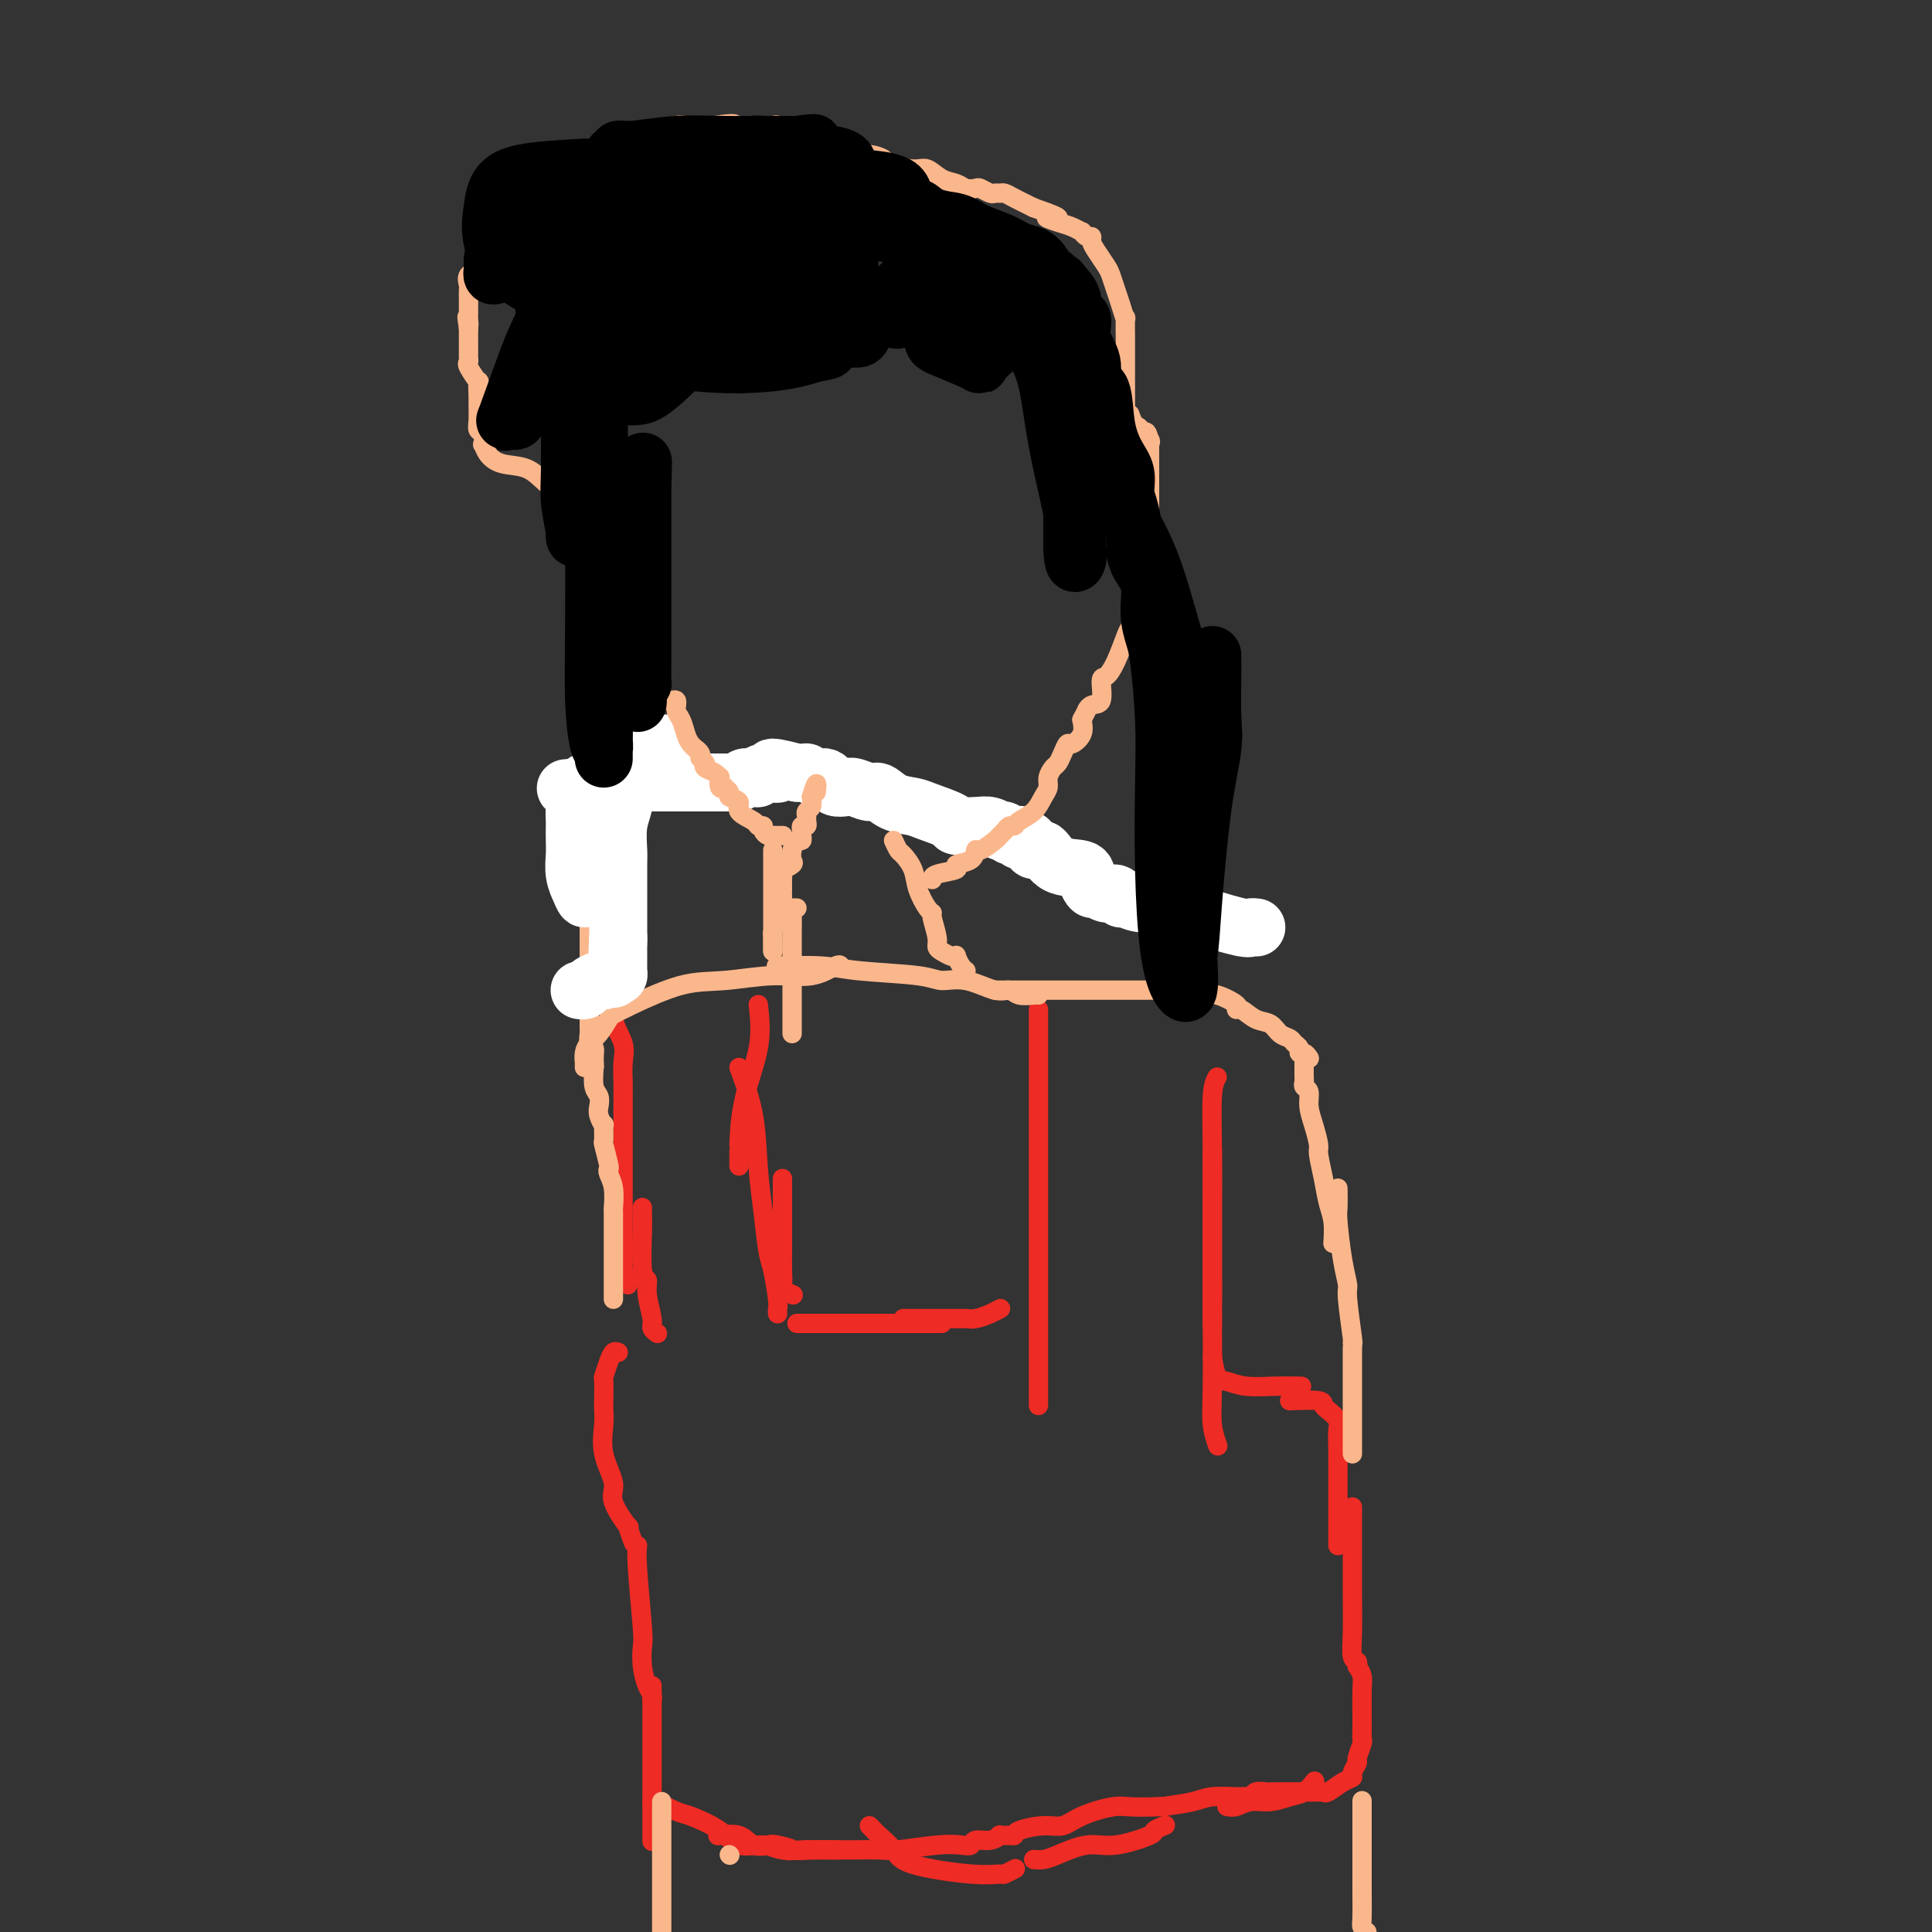 <svg viewBox='0 0 400 400' version='1.1' xmlns='http://www.w3.org/2000/svg' xmlns:xlink='http://www.w3.org/1999/xlink'><rect x="0" y="0" width="400" height="400" fill="#333333" stroke="none"/><g fill='none' stroke='#EE2B24' stroke-width='4' stroke-linecap='round' stroke-linejoin='round'><path d='M127,206c0.061,-0.439 0.121,-0.879 0,0c-0.121,0.879 -0.425,3.076 0,5c0.425,1.924 1.578,3.574 2,5c0.422,1.426 0.113,2.627 0,4c-0.113,1.373 -0.030,2.917 0,4c0.030,1.083 0.008,1.703 0,4c-0.008,2.297 -0.002,6.269 0,9c0.002,2.731 -0.001,4.219 0,6c0.001,1.781 0.004,3.853 0,6c-0.004,2.147 -0.015,4.369 0,6c0.015,1.631 0.057,2.672 0,4c-0.057,1.328 -0.211,2.944 0,4c0.211,1.056 0.788,1.554 1,2c0.212,0.446 0.061,0.842 0,1c-0.061,0.158 -0.030,0.079 0,0'/><path d='M133,250c-0.009,0.736 -0.018,1.472 0,2c0.018,0.528 0.061,0.848 0,3c-0.061,2.152 -0.228,6.134 0,8c0.228,1.866 0.849,1.614 1,2c0.151,0.386 -0.170,1.410 0,3c0.170,1.590 0.829,3.746 1,5c0.171,1.254 -0.146,1.607 0,2c0.146,0.393 0.756,0.827 1,1c0.244,0.173 0.122,0.087 0,0'/><path d='M157,208c0.309,2.829 0.619,5.659 0,9c-0.619,3.341 -2.166,7.194 -3,11c-0.834,3.806 -0.956,7.567 -1,9c-0.044,1.433 -0.012,0.540 0,1c0.012,0.460 0.003,2.274 0,3c-0.003,0.726 -0.002,0.363 0,0'/><path d='M153,221c1.179,3.194 2.357,6.389 3,10c0.643,3.611 0.750,7.640 1,11c0.250,3.360 0.641,6.052 1,9c0.359,2.948 0.685,6.153 1,8c0.315,1.847 0.620,2.338 1,4c0.380,1.662 0.834,4.497 1,6c0.166,1.503 0.045,1.674 0,2c-0.045,0.326 -0.013,0.807 0,1c0.013,0.193 0.006,0.096 0,0'/><path d='M162,244c0.000,1.777 0.001,3.555 0,6c-0.001,2.445 -0.002,5.558 0,7c0.002,1.442 0.008,1.213 0,2c-0.008,0.787 -0.030,2.589 0,4c0.030,1.411 0.111,2.430 0,3c-0.111,0.570 -0.415,0.692 0,1c0.415,0.308 1.547,0.802 2,1c0.453,0.198 0.226,0.099 0,0'/><path d='M165,274c0.475,0.000 0.951,0.000 1,0c0.049,0.000 -0.327,0.000 1,0c1.327,0.000 4.358,0.000 7,0c2.642,0.000 4.894,0.000 7,0c2.106,0.000 4.067,0.000 6,0c1.933,0.000 3.838,0.000 5,0c1.162,0.000 1.582,0.000 2,0c0.418,0.000 0.834,0.000 1,0c0.166,0.000 0.083,0.000 0,0'/><path d='M187,273c0.430,0.000 0.861,0.000 2,0c1.139,-0.000 2.987,-0.000 4,0c1.013,0.000 1.191,0.001 2,0c0.809,-0.001 2.251,-0.003 3,0c0.749,0.003 0.807,0.011 1,0c0.193,-0.011 0.521,-0.042 1,0c0.479,0.042 1.108,0.155 2,0c0.892,-0.155 2.048,-0.580 3,-1c0.952,-0.420 1.701,-0.834 2,-1c0.299,-0.166 0.150,-0.083 0,0'/><path d='M215,209c0.000,0.563 0.000,1.127 0,3c0.000,1.873 -0.000,5.057 0,8c0.000,2.943 0.000,5.645 0,8c-0.000,2.355 0.000,4.362 0,9c0.000,4.638 0.000,11.908 0,17c0.000,5.092 0.000,8.006 0,11c-0.000,2.994 0.000,6.068 0,8c0.000,1.932 -0.000,2.720 0,4c0.000,1.280 0.000,3.051 0,4c0.000,0.949 0.000,1.078 0,2c0.000,0.922 0.000,2.639 0,4c0.000,1.361 0.000,2.366 0,3c-0.000,0.634 0.000,0.895 0,1c0.000,0.105 0.000,0.052 0,0'/><path d='M252,223c-0.423,0.745 -0.845,1.489 -1,4c-0.155,2.511 -0.041,6.788 0,11c0.041,4.212 0.011,8.358 0,12c-0.011,3.642 -0.003,6.780 0,10c0.003,3.220 0.001,6.521 0,8c-0.001,1.479 -0.000,1.137 0,1c0.000,-0.137 0.000,-0.068 0,0'/><path d='M251,238c0.000,1.197 0.000,2.395 0,6c0.000,3.605 0.000,9.618 0,15c-0.000,5.382 0.000,10.133 0,12c0.000,1.867 0.000,0.849 0,1c0.000,0.151 0.000,1.472 0,2c0.000,0.528 0.000,0.264 0,0'/><path d='M251,265c-0.008,1.470 -0.016,2.941 0,7c0.016,4.059 0.056,10.707 0,15c-0.056,4.293 -0.207,6.233 0,8c0.207,1.767 0.774,3.362 1,4c0.226,0.638 0.113,0.319 0,0'/><path d='M251,281c0.279,1.608 0.559,3.215 1,4c0.441,0.785 1.044,0.746 2,1c0.956,0.254 2.267,0.800 4,1c1.733,0.200 3.890,0.054 6,0c2.110,-0.054 4.174,-0.015 5,0c0.826,0.015 0.413,0.008 0,0'/><path d='M267,290c2.437,-0.097 4.873,-0.194 6,0c1.127,0.194 0.943,0.678 1,1c0.057,0.322 0.355,0.481 1,1c0.645,0.519 1.637,1.397 2,2c0.363,0.603 0.097,0.931 0,2c-0.097,1.069 -0.026,2.881 0,4c0.026,1.119 0.007,1.546 0,3c-0.007,1.454 -0.002,3.934 0,6c0.002,2.066 0.001,3.716 0,5c-0.001,1.284 -0.000,2.200 0,3c0.000,0.800 0.000,1.485 0,2c-0.000,0.515 -0.000,0.862 0,1c0.000,0.138 0.000,0.069 0,0'/><path d='M280,312c0.002,2.988 0.004,5.977 0,9c-0.004,3.023 -0.015,6.082 0,9c0.015,2.918 0.057,5.696 0,8c-0.057,2.304 -0.211,4.133 0,5c0.211,0.867 0.788,0.772 1,1c0.212,0.228 0.061,0.779 0,1c-0.061,0.221 -0.030,0.110 0,0'/><path d='M281,345c0.423,0.645 0.845,1.290 1,2c0.155,0.710 0.041,1.486 0,3c-0.041,1.514 -0.011,3.765 0,5c0.011,1.235 0.003,1.455 0,2c-0.003,0.545 -0.001,1.414 0,2c0.001,0.586 0.000,0.889 0,1c-0.000,0.111 -0.000,0.032 0,0c0.000,-0.032 0.000,-0.016 0,0'/><path d='M128,280c-0.340,-0.136 -0.679,-0.272 -1,0c-0.321,0.272 -0.622,0.950 -1,2c-0.378,1.050 -0.833,2.470 -1,3c-0.167,0.530 -0.047,0.170 0,1c0.047,0.830 0.021,2.852 0,4c-0.021,1.148 -0.037,1.424 0,2c0.037,0.576 0.127,1.452 0,3c-0.127,1.548 -0.469,3.767 0,6c0.469,2.233 1.751,4.480 2,6c0.249,1.520 -0.536,2.313 0,4c0.536,1.687 2.391,4.267 3,5c0.609,0.733 -0.028,-0.379 0,0c0.028,0.379 0.722,2.251 1,3c0.278,0.749 0.139,0.374 0,0'/><path d='M132,320c-0.112,0.851 -0.223,1.702 0,5c0.223,3.298 0.782,9.044 1,12c0.218,2.956 0.097,3.121 0,4c-0.097,0.879 -0.170,2.470 0,4c0.170,1.530 0.582,2.998 1,4c0.418,1.002 0.843,1.539 1,2c0.157,0.461 0.045,0.846 0,1c-0.045,0.154 -0.022,0.077 0,0'/><path d='M135,349c0.000,3.468 0.000,6.937 0,10c0.000,3.063 0.000,5.721 0,8c0.000,2.279 0.000,4.178 0,6c0.000,1.822 0.000,3.568 0,5c-0.000,1.432 0.000,2.552 0,3c0.000,0.448 0.000,0.224 0,0'/><path d='M135,373c0.531,0.057 1.062,0.115 1,0c-0.062,-0.115 -0.717,-0.401 0,0c0.717,0.401 2.807,1.490 4,2c1.193,0.510 1.489,0.442 3,1c1.511,0.558 4.237,1.743 6,3c1.763,1.257 2.564,2.585 4,3c1.436,0.415 3.506,-0.085 5,0c1.494,0.085 2.411,0.755 4,1c1.589,0.245 3.851,0.066 6,0c2.149,-0.066 4.185,-0.019 5,0c0.815,0.019 0.407,0.009 0,0'/><path d='M180,378c0.391,0.380 0.781,0.761 1,1c0.219,0.239 0.266,0.337 1,1c0.734,0.663 2.156,1.891 3,3c0.844,1.109 1.109,2.097 4,3c2.891,0.903 8.407,1.720 12,2c3.593,0.280 5.262,0.024 6,0c0.738,-0.024 0.545,0.186 1,0c0.455,-0.186 1.559,-0.767 2,-1c0.441,-0.233 0.221,-0.116 0,0'/><path d='M214,385c0.654,0.049 1.308,0.097 2,0c0.692,-0.097 1.423,-0.340 3,-1c1.577,-0.660 3.999,-1.736 6,-2c2.001,-0.264 3.580,0.283 6,0c2.420,-0.283 5.679,-1.395 7,-2c1.321,-0.605 0.702,-0.701 1,-1c0.298,-0.299 1.514,-0.800 2,-1c0.486,-0.200 0.243,-0.100 0,0'/><path d='M254,374c0.600,0.120 1.200,0.241 2,0c0.800,-0.241 1.801,-0.842 3,-1c1.199,-0.158 2.595,0.129 4,0c1.405,-0.129 2.820,-0.674 4,-1c1.180,-0.326 2.125,-0.434 3,-1c0.875,-0.566 1.678,-1.590 2,-2c0.322,-0.410 0.161,-0.205 0,0'/><path d='M282,351c0.000,0.365 0.000,0.730 0,1c-0.000,0.270 -0.000,0.444 0,1c0.000,0.556 0.001,1.495 0,2c-0.001,0.505 -0.004,0.577 0,1c0.004,0.423 0.016,1.197 0,2c-0.016,0.803 -0.061,1.633 0,2c0.061,0.367 0.228,0.270 0,1c-0.228,0.730 -0.850,2.289 -1,3c-0.150,0.711 0.174,0.576 0,1c-0.174,0.424 -0.845,1.406 -1,2c-0.155,0.594 0.205,0.800 0,1c-0.205,0.200 -0.975,0.393 -2,1c-1.025,0.607 -2.306,1.627 -3,2c-0.694,0.373 -0.801,0.100 -1,0c-0.199,-0.100 -0.491,-0.028 -1,0c-0.509,0.028 -1.236,0.011 -3,0c-1.764,-0.011 -4.567,-0.017 -6,0c-1.433,0.017 -1.498,0.057 -2,0c-0.502,-0.057 -1.443,-0.212 -2,0c-0.557,0.212 -0.730,0.792 -1,1c-0.270,0.208 -0.636,0.045 -1,0c-0.364,-0.045 -0.726,0.029 -2,0c-1.274,-0.029 -3.458,-0.162 -5,0c-1.542,0.162 -2.440,0.618 -4,1c-1.560,0.382 -3.780,0.691 -6,1'/><path d='M241,374c-7.153,0.376 -8.036,-0.184 -10,0c-1.964,0.184 -5.009,1.111 -7,2c-1.991,0.889 -2.927,1.741 -4,2c-1.073,0.259 -2.281,-0.074 -4,0c-1.719,0.074 -3.948,0.555 -5,1c-1.052,0.445 -0.928,0.855 -1,1c-0.072,0.145 -0.342,0.024 -1,0c-0.658,-0.024 -1.706,0.050 -2,0c-0.294,-0.050 0.165,-0.223 0,0c-0.165,0.223 -0.956,0.843 -2,1c-1.044,0.157 -2.342,-0.150 -3,0c-0.658,0.150 -0.677,0.758 -1,1c-0.323,0.242 -0.951,0.117 -2,0c-1.049,-0.117 -2.518,-0.228 -5,0c-2.482,0.228 -5.978,0.793 -8,1c-2.022,0.207 -2.569,0.055 -4,0c-1.431,-0.055 -3.746,-0.015 -5,0c-1.254,0.015 -1.447,0.004 -2,0c-0.553,-0.004 -1.466,-0.001 -2,0c-0.534,0.001 -0.690,0.000 -1,0c-0.310,-0.000 -0.774,-0.000 -1,0c-0.226,0.000 -0.215,0.000 -1,0c-0.785,-0.000 -2.367,-0.000 -3,0c-0.633,0.000 -0.316,0.000 0,0'/><path d='M167,383c-5.470,0.213 -3.143,0.246 -3,0c0.143,-0.246 -1.896,-0.770 -3,-1c-1.104,-0.230 -1.273,-0.167 -2,0c-0.727,0.167 -2.013,0.437 -3,0c-0.987,-0.437 -1.677,-1.581 -3,-2c-1.323,-0.419 -3.279,-0.113 -4,0c-0.721,0.113 -0.206,0.032 0,0c0.206,-0.032 0.103,-0.016 0,0'/></g>
<g fill='none' stroke='#FBB78C' stroke-width='4' stroke-linecap='round' stroke-linejoin='round'><path d='M127,269c0.000,-0.297 0.000,-0.594 0,-1c-0.000,-0.406 -0.000,-0.921 0,-2c0.000,-1.079 0.000,-2.721 0,-4c-0.000,-1.279 -0.000,-2.196 0,-3c0.000,-0.804 0.001,-1.496 0,-2c-0.001,-0.504 -0.004,-0.821 0,-2c0.004,-1.179 0.015,-3.220 0,-4c-0.015,-0.780 -0.056,-0.300 0,-1c0.056,-0.700 0.207,-2.581 0,-4c-0.207,-1.419 -0.773,-2.377 -1,-3c-0.227,-0.623 -0.114,-0.911 0,-1c0.114,-0.089 0.228,0.020 0,-1c-0.228,-1.020 -0.797,-3.169 -1,-4c-0.203,-0.831 -0.041,-0.344 0,-1c0.041,-0.656 -0.041,-2.455 0,-3c0.041,-0.545 0.203,0.165 0,0c-0.203,-0.165 -0.773,-1.204 -1,-2c-0.227,-0.796 -0.112,-1.347 0,-2c0.112,-0.653 0.223,-1.407 0,-2c-0.223,-0.593 -0.778,-1.027 -1,-2c-0.222,-0.973 -0.111,-2.487 0,-4'/><path d='M123,221c-0.614,-7.622 -0.151,-2.676 0,-1c0.151,1.676 -0.012,0.082 0,-1c0.012,-1.082 0.199,-1.652 0,-2c-0.199,-0.348 -0.785,-0.475 -1,-1c-0.215,-0.525 -0.057,-1.449 0,-2c0.057,-0.551 0.015,-0.728 0,-1c-0.015,-0.272 -0.004,-0.638 0,-1c0.004,-0.362 0.001,-0.720 0,-1c-0.001,-0.280 -0.000,-0.483 0,-1c0.000,-0.517 0.000,-1.347 0,-2c-0.000,-0.653 -0.000,-1.128 0,-2c0.000,-0.872 0.000,-2.142 0,-3c-0.000,-0.858 -0.000,-1.304 0,-2c0.000,-0.696 0.000,-1.643 0,-3c-0.000,-1.357 -0.000,-3.123 0,-4c0.000,-0.877 0.000,-0.866 0,-1c-0.000,-0.134 -0.000,-0.412 0,-1c0.000,-0.588 0.000,-1.486 0,-2c-0.000,-0.514 -0.000,-0.644 0,-1c0.000,-0.356 0.000,-0.939 0,-2c-0.000,-1.061 -0.000,-2.601 0,-3c0.000,-0.399 0.000,0.342 0,0c-0.000,-0.342 -0.000,-1.768 0,-3c0.000,-1.232 0.000,-2.269 0,-3c-0.000,-0.731 -0.000,-1.154 0,-2c0.000,-0.846 0.000,-2.113 0,-3c-0.000,-0.887 -0.000,-1.392 0,-2c0.000,-0.608 0.000,-1.318 0,-2c-0.000,-0.682 -0.000,-1.338 0,-2c0.000,-0.662 0.000,-1.332 0,-2c0.000,-0.668 0.000,-1.334 0,-2'/><path d='M122,163c-0.155,-8.925 -0.043,-2.237 0,0c0.043,2.237 0.015,0.022 0,-1c-0.015,-1.022 -0.018,-0.851 0,-1c0.018,-0.149 0.057,-0.618 0,-1c-0.057,-0.382 -0.212,-0.677 0,-1c0.212,-0.323 0.789,-0.674 1,-1c0.211,-0.326 0.057,-0.626 0,-1c-0.057,-0.374 -0.016,-0.821 0,-1c0.016,-0.179 0.008,-0.089 0,0'/><path d='M128,170c-0.090,-0.333 -0.180,-0.666 0,-1c0.180,-0.334 0.630,-0.671 1,-1c0.370,-0.329 0.658,-0.652 1,-1c0.342,-0.348 0.736,-0.723 1,-1c0.264,-0.277 0.398,-0.456 2,-1c1.602,-0.544 4.673,-1.452 7,-2c2.327,-0.548 3.909,-0.735 6,-1c2.091,-0.265 4.690,-0.607 7,-1c2.310,-0.393 4.330,-0.837 5,-1c0.670,-0.163 -0.012,-0.044 0,0c0.012,0.044 0.718,0.013 1,0c0.282,-0.013 0.141,-0.006 0,0'/><path d='M149,164c1.292,-0.031 2.585,-0.061 3,0c0.415,0.061 -0.046,0.214 1,0c1.046,-0.214 3.599,-0.793 5,-1c1.401,-0.207 1.649,-0.040 2,0c0.351,0.040 0.807,-0.046 2,0c1.193,0.046 3.125,0.222 4,0c0.875,-0.222 0.693,-0.844 1,-1c0.307,-0.156 1.105,0.154 2,0c0.895,-0.154 1.889,-0.773 3,-1c1.111,-0.227 2.340,-0.060 3,0c0.660,0.060 0.752,0.015 1,0c0.248,-0.015 0.651,-0.001 1,0c0.349,0.001 0.644,-0.010 1,0c0.356,0.010 0.772,0.041 2,0c1.228,-0.041 3.267,-0.155 4,0c0.733,0.155 0.159,0.580 1,1c0.841,0.420 3.097,0.834 4,1c0.903,0.166 0.451,0.083 0,0'/><path d='M182,168c0.293,-0.000 0.586,-0.001 2,0c1.414,0.001 3.950,0.002 5,0c1.050,-0.002 0.614,-0.008 1,0c0.386,0.008 1.593,0.030 2,0c0.407,-0.030 0.014,-0.111 1,0c0.986,0.111 3.350,0.415 5,1c1.650,0.585 2.587,1.452 4,2c1.413,0.548 3.302,0.777 5,1c1.698,0.223 3.206,0.439 6,2c2.794,1.561 6.875,4.467 10,6c3.125,1.533 5.293,1.694 7,2c1.707,0.306 2.953,0.758 5,2c2.047,1.242 4.895,3.274 7,4c2.105,0.726 3.468,0.146 5,1c1.532,0.854 3.234,3.143 4,4c0.766,0.857 0.597,0.281 1,0c0.403,-0.281 1.378,-0.268 2,0c0.622,0.268 0.892,0.791 1,1c0.108,0.209 0.054,0.105 0,0'/><path d='M121,221c-0.005,-0.470 -0.010,-0.940 0,-1c0.010,-0.060 0.034,0.289 0,0c-0.034,-0.289 -0.126,-1.215 0,-2c0.126,-0.785 0.471,-1.429 1,-2c0.529,-0.571 1.240,-1.067 2,-2c0.760,-0.933 1.567,-2.301 2,-3c0.433,-0.699 0.493,-0.727 1,-1c0.507,-0.273 1.460,-0.789 4,-2c2.540,-1.211 6.666,-3.117 10,-4c3.334,-0.883 5.874,-0.744 9,-1c3.126,-0.256 6.838,-0.905 10,-1c3.162,-0.095 5.775,0.366 8,0c2.225,-0.366 4.060,-1.560 5,-2c0.940,-0.440 0.983,-0.126 1,0c0.017,0.126 0.009,0.063 0,0'/><path d='M161,200c-0.329,0.025 -0.659,0.049 1,0c1.659,-0.049 5.305,-0.173 8,0c2.695,0.173 4.437,0.643 8,1c3.563,0.357 8.947,0.602 12,1c3.053,0.398 3.775,0.947 5,1c1.225,0.053 2.951,-0.392 5,0c2.049,0.392 4.419,1.622 6,2c1.581,0.378 2.371,-0.095 3,0c0.629,0.095 1.096,0.757 2,1c0.904,0.243 2.243,0.065 3,0c0.757,-0.065 0.930,-0.019 1,0c0.070,0.019 0.035,0.009 0,0'/><path d='M206,205c0.515,0.000 1.029,0.000 1,0c-0.029,-0.000 -0.602,-0.000 0,0c0.602,0.000 2.379,0.000 3,0c0.621,-0.000 0.086,-0.000 1,0c0.914,0.000 3.278,0.000 4,0c0.722,-0.000 -0.199,-0.000 2,0c2.199,0.000 7.517,0.000 10,0c2.483,-0.000 2.131,-0.001 3,0c0.869,0.001 2.957,0.005 5,0c2.043,-0.005 4.039,-0.017 6,0c1.961,0.017 3.885,0.064 5,0c1.115,-0.064 1.419,-0.237 2,0c0.581,0.237 1.439,0.885 2,1c0.561,0.115 0.824,-0.302 2,0c1.176,0.302 3.263,1.323 4,2c0.737,0.677 0.122,1.011 0,1c-0.122,-0.011 0.247,-0.368 1,0c0.753,0.368 1.889,1.461 3,2c1.111,0.539 2.197,0.525 3,1c0.803,0.475 1.325,1.438 2,2c0.675,0.562 1.504,0.724 2,1c0.496,0.276 0.658,0.666 1,1c0.342,0.334 0.862,0.612 1,1c0.138,0.388 -0.107,0.888 0,1c0.107,0.112 0.567,-0.162 1,0c0.433,0.162 0.838,0.761 1,1c0.162,0.239 0.081,0.120 0,0'/><path d='M270,220c0.002,0.219 0.005,0.439 0,1c-0.005,0.561 -0.016,1.465 0,2c0.016,0.535 0.060,0.701 0,1c-0.060,0.299 -0.222,0.732 0,1c0.222,0.268 0.829,0.373 1,1c0.171,0.627 -0.095,1.776 0,3c0.095,1.224 0.550,2.522 1,4c0.450,1.478 0.895,3.135 1,4c0.105,0.865 -0.129,0.936 0,2c0.129,1.064 0.623,3.119 1,5c0.377,1.881 0.637,3.587 1,5c0.363,1.413 0.828,2.534 1,4c0.172,1.466 0.049,3.276 0,4c-0.049,0.724 -0.025,0.362 0,0'/><path d='M277,246c0.022,1.555 0.043,3.110 0,4c-0.043,0.890 -0.151,1.115 0,3c0.151,1.885 0.562,5.430 1,8c0.438,2.570 0.902,4.167 1,5c0.098,0.833 -0.170,0.904 0,3c0.170,2.096 0.776,6.218 1,8c0.224,1.782 0.064,1.223 0,1c-0.064,-0.223 -0.032,-0.112 0,0'/><path d='M280,279c0.000,2.332 0.000,4.663 0,7c0.000,2.337 0.000,4.678 0,7c0.000,2.322 -0.000,4.625 0,6c0.000,1.375 0.000,1.821 0,2c0.000,0.179 0.000,0.089 0,0'/></g>
<g fill='none' stroke='#FFFFFF' stroke-width='12' stroke-linecap='round' stroke-linejoin='round'><path d='M260,192c0.106,0.014 0.211,0.028 0,0c-0.211,-0.028 -0.739,-0.099 -1,0c-0.261,0.099 -0.254,0.367 -2,0c-1.746,-0.367 -5.245,-1.369 -7,-2c-1.755,-0.631 -1.765,-0.891 -2,-1c-0.235,-0.109 -0.693,-0.068 -1,0c-0.307,0.068 -0.462,0.163 -1,0c-0.538,-0.163 -1.457,-0.584 -2,-1c-0.543,-0.416 -0.709,-0.828 -1,-1c-0.291,-0.172 -0.707,-0.103 -2,0c-1.293,0.103 -3.462,0.239 -5,0c-1.538,-0.239 -2.443,-0.853 -3,-1c-0.557,-0.147 -0.765,0.172 -1,0c-0.235,-0.172 -0.498,-0.836 -1,-1c-0.502,-0.164 -1.244,0.173 -2,0c-0.756,-0.173 -1.525,-0.856 -2,-1c-0.475,-0.144 -0.655,0.251 -1,0c-0.345,-0.251 -0.856,-1.148 -1,-2c-0.144,-0.852 0.077,-1.659 -1,-2c-1.077,-0.341 -3.454,-0.215 -5,-1c-1.546,-0.785 -2.262,-2.481 -3,-3c-0.738,-0.519 -1.496,0.137 -2,0c-0.504,-0.137 -0.752,-1.069 -1,-2'/><path d='M213,174c-2.461,-1.486 -2.112,-0.201 -2,0c0.112,0.201 -0.011,-0.682 0,-1c0.011,-0.318 0.156,-0.071 0,0c-0.156,0.071 -0.615,-0.032 -1,0c-0.385,0.032 -0.697,0.201 -1,0c-0.303,-0.201 -0.596,-0.772 -1,-1c-0.404,-0.228 -0.918,-0.113 -1,0c-0.082,0.113 0.270,0.224 0,0c-0.270,-0.224 -1.161,-0.785 -2,-1c-0.839,-0.215 -1.627,-0.085 -3,0c-1.373,0.085 -3.333,0.126 -4,0c-0.667,-0.126 -0.041,-0.420 -1,-1c-0.959,-0.580 -3.502,-1.447 -5,-2c-1.498,-0.553 -1.952,-0.793 -3,-1c-1.048,-0.207 -2.689,-0.381 -4,-1c-1.311,-0.619 -2.291,-1.682 -3,-2c-0.709,-0.318 -1.145,0.108 -2,0c-0.855,-0.108 -2.127,-0.751 -3,-1c-0.873,-0.249 -1.348,-0.106 -2,0c-0.652,0.106 -1.483,0.173 -2,0c-0.517,-0.173 -0.721,-0.586 -1,-1c-0.279,-0.414 -0.634,-0.829 -1,-1c-0.366,-0.171 -0.745,-0.098 -1,0c-0.255,0.098 -0.388,0.222 -1,0c-0.612,-0.222 -1.703,-0.791 -2,-1c-0.297,-0.209 0.201,-0.060 0,0c-0.201,0.060 -1.100,0.030 -2,0'/><path d='M165,160c-8.164,-2.150 -4.572,-0.525 -4,0c0.572,0.525 -1.874,-0.052 -3,0c-1.126,0.052 -0.932,0.732 -1,1c-0.068,0.268 -0.400,0.124 -1,0c-0.600,-0.124 -1.470,-0.229 -2,0c-0.530,0.229 -0.720,0.794 -1,1c-0.280,0.206 -0.650,0.055 -1,0c-0.350,-0.055 -0.678,-0.015 -1,0c-0.322,0.015 -0.637,0.004 -1,0c-0.363,-0.004 -0.776,-0.001 -1,0c-0.224,0.001 -0.261,0.000 -1,0c-0.739,-0.000 -2.179,-0.000 -3,0c-0.821,0.000 -1.023,0.000 -1,0c0.023,-0.000 0.273,-0.000 -1,0c-1.273,0.000 -4.067,0.000 -6,0c-1.933,-0.000 -3.004,-0.000 -4,0c-0.996,0.000 -1.916,0.000 -3,0c-1.084,-0.000 -2.332,-0.000 -3,0c-0.668,0.000 -0.756,0.000 -1,0c-0.244,-0.000 -0.643,-0.001 -1,0c-0.357,0.001 -0.670,0.003 -1,0c-0.330,-0.003 -0.676,-0.011 -1,0c-0.324,0.011 -0.626,0.041 -1,0c-0.374,-0.041 -0.821,-0.155 -1,0c-0.179,0.155 -0.089,0.577 0,1'/><path d='M121,163c-7.050,0.440 -2.674,0.038 -1,0c1.674,-0.038 0.644,0.286 0,1c-0.644,0.714 -0.904,1.817 -1,3c-0.096,1.183 -0.027,2.444 0,3c0.027,0.556 0.011,0.406 0,1c-0.011,0.594 -0.018,1.932 0,3c0.018,1.068 0.061,1.864 0,3c-0.061,1.136 -0.226,2.610 0,4c0.226,1.390 0.844,2.694 1,3c0.156,0.306 -0.151,-0.387 0,0c0.151,0.387 0.758,1.854 1,2c0.242,0.146 0.118,-1.028 0,-2c-0.118,-0.972 -0.229,-1.742 0,-2c0.229,-0.258 0.797,-0.006 1,-2c0.203,-1.994 0.040,-6.236 0,-8c-0.040,-1.764 0.041,-1.051 0,-1c-0.041,0.051 -0.204,-0.561 0,-1c0.204,-0.439 0.776,-0.705 1,-1c0.224,-0.295 0.099,-0.618 0,-1c-0.099,-0.382 -0.171,-0.823 0,-1c0.171,-0.177 0.586,-0.088 1,0'/><path d='M124,167c0.513,-3.275 -0.203,-2.961 0,-3c0.203,-0.039 1.326,-0.430 2,-1c0.674,-0.570 0.901,-1.320 1,-2c0.099,-0.680 0.071,-1.292 0,-2c-0.071,-0.708 -0.184,-1.514 0,-2c0.184,-0.486 0.665,-0.652 1,-1c0.335,-0.348 0.523,-0.878 1,-1c0.477,-0.122 1.241,0.163 2,0c0.759,-0.163 1.512,-0.776 2,-1c0.488,-0.224 0.711,-0.061 1,0c0.289,0.061 0.644,0.019 1,0c0.356,-0.019 0.714,-0.016 1,0c0.286,0.016 0.501,0.046 1,0c0.499,-0.046 1.283,-0.167 1,0c-0.283,0.167 -1.634,0.622 -2,1c-0.366,0.378 0.253,0.679 0,1c-0.253,0.321 -1.377,0.663 -2,1c-0.623,0.337 -0.744,0.668 -1,1c-0.256,0.332 -0.646,0.666 -1,1c-0.354,0.334 -0.673,0.667 -1,1c-0.327,0.333 -0.664,0.667 -1,1'/><path d='M130,161c-0.867,1.241 -0.035,0.845 0,1c0.035,0.155 -0.726,0.861 -1,1c-0.274,0.139 -0.059,-0.289 0,0c0.059,0.289 -0.037,1.295 0,2c0.037,0.705 0.206,1.108 0,2c-0.206,0.892 -0.787,2.273 -1,4c-0.213,1.727 -0.057,3.800 0,5c0.057,1.200 0.015,1.526 0,3c-0.015,1.474 -0.004,4.096 0,5c0.004,0.904 0.001,0.092 0,0c-0.001,-0.092 -0.000,0.538 0,1c0.000,0.462 0.000,0.758 0,1c-0.000,0.242 -0.000,0.432 0,1c0.000,0.568 0.000,1.514 0,2c-0.000,0.486 -0.000,0.512 0,1c0.000,0.488 0.000,1.439 0,2c-0.000,0.561 -0.000,0.732 0,1c0.000,0.268 0.000,0.634 0,1'/><path d='M128,194c-0.309,5.285 -0.083,1.997 0,1c0.083,-0.997 0.022,0.296 0,1c-0.022,0.704 -0.005,0.819 0,1c0.005,0.181 -0.001,0.427 0,1c0.001,0.573 0.011,1.473 0,2c-0.011,0.527 -0.041,0.680 0,1c0.041,0.320 0.155,0.806 0,1c-0.155,0.194 -0.577,0.097 -1,0'/><path d='M127,202c-0.108,1.255 0.122,0.392 0,0c-0.122,-0.392 -0.596,-0.311 -1,0c-0.404,0.311 -0.739,0.854 -1,1c-0.261,0.146 -0.448,-0.105 -1,0c-0.552,0.105 -1.467,0.564 -2,1c-0.533,0.436 -0.682,0.848 -1,1c-0.318,0.152 -0.805,0.043 -1,0c-0.195,-0.043 -0.097,-0.022 0,0'/></g>
<g fill='none' stroke='#FBB78C' stroke-width='4' stroke-linecap='round' stroke-linejoin='round'><path d='M165,188c-0.423,-0.015 -0.845,-0.030 -1,0c-0.155,0.030 -0.041,0.106 0,1c0.041,0.894 0.011,2.607 0,4c-0.011,1.393 -0.003,2.467 0,4c0.003,1.533 0.001,3.525 0,5c-0.001,1.475 -0.000,2.434 0,4c0.000,1.566 0.000,3.739 0,5c-0.000,1.261 -0.000,1.609 0,2c0.000,0.391 0.000,0.826 0,1c-0.000,0.174 -0.000,0.087 0,0'/><path d='M185,174c0.366,0.799 0.731,1.597 1,2c0.269,0.403 0.440,0.409 1,1c0.560,0.591 1.508,1.766 2,3c0.492,1.234 0.528,2.526 1,4c0.472,1.474 1.380,3.130 2,4c0.620,0.870 0.953,0.954 1,1c0.047,0.046 -0.191,0.054 0,1c0.191,0.946 0.812,2.828 1,4c0.188,1.172 -0.055,1.633 0,2c0.055,0.367 0.410,0.641 1,1c0.590,0.359 1.416,0.804 2,1c0.584,0.196 0.927,0.144 1,0c0.073,-0.144 -0.125,-0.379 0,0c0.125,0.379 0.572,1.371 1,2c0.428,0.629 0.837,0.894 1,1c0.163,0.106 0.082,0.053 0,0'/><path d='M160,176c0.000,0.357 0.000,0.713 0,1c0.000,0.287 0.000,0.503 0,1c0.000,0.497 0.000,1.275 0,2c0.000,0.725 0.000,1.396 0,2c0.000,0.604 0.000,1.139 0,2c0.000,0.861 0.000,2.047 0,3c0.000,0.953 0.000,1.673 0,2c0.000,0.327 0.000,0.260 0,1c0.000,0.740 0.000,2.287 0,3c-0.000,0.713 -0.000,0.593 0,1c0.000,0.407 0.000,1.340 0,2c0.000,0.660 0.000,1.046 0,1c0.000,-0.046 0.000,-0.523 0,-1'/><path d='M160,196c0.012,2.639 0.042,-0.762 0,-2c-0.042,-1.238 -0.155,-0.311 0,-1c0.155,-0.689 0.577,-2.992 1,-4c0.423,-1.008 0.845,-0.720 1,-1c0.155,-0.280 0.042,-1.126 0,-2c-0.042,-0.874 -0.013,-1.774 0,-2c0.013,-0.226 0.011,0.224 0,0c-0.011,-0.224 -0.031,-1.120 0,-2c0.031,-0.880 0.113,-1.744 0,-2c-0.113,-0.256 -0.420,0.095 0,0c0.420,-0.095 1.566,-0.638 2,-1c0.434,-0.362 0.155,-0.545 0,-1c-0.155,-0.455 -0.185,-1.182 0,-2c0.185,-0.818 0.584,-1.726 1,-2c0.416,-0.274 0.847,0.085 1,0c0.153,-0.085 0.027,-0.614 0,-1c-0.027,-0.386 0.046,-0.628 0,-1c-0.046,-0.372 -0.209,-0.873 0,-1c0.209,-0.127 0.792,0.122 1,0c0.208,-0.122 0.042,-0.613 0,-1c-0.042,-0.387 0.040,-0.671 0,-1c-0.040,-0.329 -0.203,-0.704 0,-1c0.203,-0.296 0.772,-0.513 1,-1c0.228,-0.487 0.114,-1.243 0,-2'/><path d='M168,165c1.464,-4.964 1.125,-1.875 1,-1c-0.125,0.875 -0.036,-0.464 0,-1c0.036,-0.536 0.018,-0.268 0,0'/><path d='M162,173c0.089,-0.002 0.177,-0.003 0,0c-0.177,0.003 -0.621,0.011 -1,0c-0.379,-0.011 -0.694,-0.041 -1,0c-0.306,0.041 -0.604,0.152 -1,0c-0.396,-0.152 -0.888,-0.568 -1,-1c-0.112,-0.432 0.158,-0.879 0,-1c-0.158,-0.121 -0.744,0.084 -1,0c-0.256,-0.084 -0.183,-0.456 -1,-1c-0.817,-0.544 -2.524,-1.260 -3,-2c-0.476,-0.740 0.280,-1.505 0,-2c-0.280,-0.495 -1.595,-0.719 -2,-1c-0.405,-0.281 0.102,-0.619 0,-1c-0.102,-0.381 -0.811,-0.805 -1,-1c-0.189,-0.195 0.144,-0.160 0,0c-0.144,0.160 -0.764,0.446 -1,0c-0.236,-0.446 -0.088,-1.625 0,-2c0.088,-0.375 0.116,0.054 0,0c-0.116,-0.054 -0.377,-0.592 -1,-1c-0.623,-0.408 -1.606,-0.688 -2,-1c-0.394,-0.312 -0.197,-0.656 0,-1'/><path d='M146,158c-1.327,-1.730 -1.143,-1.054 -1,-1c0.143,0.054 0.245,-0.512 0,-1c-0.245,-0.488 -0.839,-0.897 -1,-1c-0.161,-0.103 0.110,0.100 0,0c-0.110,-0.100 -0.602,-0.504 -1,-1c-0.398,-0.496 -0.701,-1.084 -1,-2c-0.299,-0.916 -0.594,-2.160 -1,-3c-0.406,-0.840 -0.922,-1.275 -1,-2c-0.078,-0.725 0.281,-1.738 0,-2c-0.281,-0.262 -1.204,0.228 -2,0c-0.796,-0.228 -1.467,-1.174 -2,-2c-0.533,-0.826 -0.928,-1.530 -1,-2c-0.072,-0.470 0.178,-0.704 0,-1c-0.178,-0.296 -0.783,-0.654 -1,-1c-0.217,-0.346 -0.044,-0.678 0,-1c0.044,-0.322 -0.041,-0.632 0,-1c0.041,-0.368 0.207,-0.792 0,-1c-0.207,-0.208 -0.788,-0.200 -1,0c-0.212,0.200 -0.057,0.592 0,0c0.057,-0.592 0.015,-2.169 0,-3c-0.015,-0.831 -0.004,-0.916 0,-1c0.004,-0.084 0.001,-0.168 0,-1c-0.001,-0.832 -0.000,-2.411 0,-3c0.000,-0.589 0.000,-0.187 0,-1c-0.000,-0.813 -0.000,-2.839 0,-4c0.000,-1.161 0.000,-1.455 0,-2c-0.000,-0.545 -0.000,-1.339 0,-2c0.000,-0.661 0.000,-1.189 0,-2c-0.000,-0.811 -0.000,-1.906 0,-3'/><path d='M133,114c-0.155,-3.677 -0.041,-1.370 0,-1c0.041,0.370 0.011,-1.196 0,-2c-0.011,-0.804 -0.003,-0.845 0,-1c0.003,-0.155 0.001,-0.423 0,-1c-0.001,-0.577 -0.000,-1.464 0,-2c0.000,-0.536 0.000,-0.722 0,-1c-0.000,-0.278 -0.000,-0.649 0,-1c0.000,-0.351 0.000,-0.682 0,-1c-0.000,-0.318 -0.000,-0.624 0,-1c0.000,-0.376 0.000,-0.822 0,-1c-0.000,-0.178 -0.000,-0.089 0,0'/><path d='M193,182c0.014,0.090 0.028,0.180 0,0c-0.028,-0.180 -0.099,-0.631 1,-1c1.099,-0.369 3.367,-0.657 4,-1c0.633,-0.343 -0.370,-0.740 0,-1c0.370,-0.260 2.112,-0.384 3,-1c0.888,-0.616 0.920,-1.723 1,-2c0.080,-0.277 0.206,0.276 1,0c0.794,-0.276 2.255,-1.380 3,-2c0.745,-0.620 0.775,-0.757 1,-1c0.225,-0.243 0.644,-0.592 1,-1c0.356,-0.408 0.648,-0.876 1,-1c0.352,-0.124 0.764,0.094 1,0c0.236,-0.094 0.297,-0.500 1,-1c0.703,-0.500 2.048,-1.093 3,-2c0.952,-0.907 1.512,-2.126 2,-3c0.488,-0.874 0.904,-1.402 1,-2c0.096,-0.598 -0.129,-1.264 0,-2c0.129,-0.736 0.611,-1.541 1,-2c0.389,-0.459 0.686,-0.573 1,-1c0.314,-0.427 0.645,-1.167 1,-2c0.355,-0.833 0.734,-1.759 1,-2c0.266,-0.241 0.418,0.204 1,0c0.582,-0.204 1.595,-1.058 2,-2c0.405,-0.942 0.203,-1.971 0,-3'/><path d='M224,149c1.746,-3.331 1.111,-2.159 1,-2c-0.111,0.159 0.302,-0.696 1,-1c0.698,-0.304 1.682,-0.056 2,-1c0.318,-0.944 -0.031,-3.079 0,-4c0.031,-0.921 0.443,-0.627 1,-1c0.557,-0.373 1.260,-1.412 2,-3c0.740,-1.588 1.518,-3.725 2,-5c0.482,-1.275 0.669,-1.690 1,-2c0.331,-0.310 0.805,-0.517 1,-1c0.195,-0.483 0.112,-1.241 0,-2c-0.112,-0.759 -0.254,-1.517 0,-2c0.254,-0.483 0.905,-0.690 1,-1c0.095,-0.310 -0.367,-0.721 0,-1c0.367,-0.279 1.562,-0.425 2,-1c0.438,-0.575 0.117,-1.577 0,-3c-0.117,-1.423 -0.031,-3.266 0,-4c0.031,-0.734 0.008,-0.359 0,-1c-0.008,-0.641 -0.002,-2.299 0,-3c0.002,-0.701 0.001,-0.446 0,-1c-0.001,-0.554 -0.000,-1.916 0,-3c0.000,-1.084 0.000,-1.891 0,-2c-0.000,-0.109 -0.000,0.480 0,0c0.000,-0.480 0.000,-2.028 0,-3c-0.000,-0.972 -0.000,-1.368 0,-2c0.000,-0.632 0.000,-1.501 0,-2c-0.000,-0.499 -0.000,-0.629 0,-1c0.000,-0.371 0.000,-0.985 0,-2c-0.000,-1.015 -0.000,-2.433 0,-3c0.000,-0.567 0.000,-0.284 0,0'/><path d='M238,92c-0.465,-4.754 -1.627,-1.638 -2,-1c-0.373,0.638 0.044,-1.200 0,-2c-0.044,-0.800 -0.550,-0.562 -1,-1c-0.450,-0.438 -0.843,-1.554 -1,-2c-0.157,-0.446 -0.079,-0.223 0,0'/><path d='M127,106c-0.880,0.071 -1.759,0.142 -3,0c-1.241,-0.142 -2.842,-0.495 -4,-1c-1.158,-0.505 -1.872,-1.160 -3,-2c-1.128,-0.840 -2.670,-1.865 -4,-3c-1.330,-1.135 -2.448,-2.379 -4,-3c-1.552,-0.621 -3.539,-0.618 -5,-1c-1.461,-0.382 -2.395,-1.148 -3,-2c-0.605,-0.852 -0.880,-1.788 -1,-2c-0.120,-0.212 -0.085,0.301 0,0c0.085,-0.301 0.219,-1.416 0,-2c-0.219,-0.584 -0.791,-0.638 -1,-1c-0.209,-0.362 -0.054,-1.033 0,-2c0.054,-0.967 0.007,-2.231 0,-3c-0.007,-0.769 0.026,-1.042 0,-2c-0.026,-0.958 -0.112,-2.600 0,-3c0.112,-0.400 0.422,0.441 0,0c-0.422,-0.441 -1.577,-2.163 -2,-3c-0.423,-0.837 -0.113,-0.789 0,-1c0.113,-0.211 0.030,-0.682 0,-1c-0.030,-0.318 -0.008,-0.483 0,-1c0.008,-0.517 0.002,-1.386 0,-2c-0.002,-0.614 -0.001,-0.973 0,-1c0.001,-0.027 0.000,0.278 0,0c-0.000,-0.278 -0.000,-1.139 0,-2'/><path d='M97,68c-0.619,-4.202 -0.166,-1.706 0,-1c0.166,0.706 0.044,-0.378 0,-1c-0.044,-0.622 -0.011,-0.781 0,-1c0.011,-0.219 0.001,-0.496 0,-1c-0.001,-0.504 0.007,-1.234 0,-2c-0.007,-0.766 -0.031,-1.567 0,-2c0.031,-0.433 0.116,-0.499 0,-1c-0.116,-0.501 -0.434,-1.436 0,-2c0.434,-0.564 1.620,-0.756 2,-1c0.380,-0.244 -0.048,-0.542 0,-1c0.048,-0.458 0.571,-1.078 1,-2c0.429,-0.922 0.766,-2.147 1,-3c0.234,-0.853 0.367,-1.335 1,-2c0.633,-0.665 1.768,-1.513 2,-2c0.232,-0.487 -0.438,-0.613 0,-1c0.438,-0.387 1.985,-1.036 3,-2c1.015,-0.964 1.496,-2.243 2,-3c0.504,-0.757 1.029,-0.990 1,-1c-0.029,-0.010 -0.612,0.204 1,-1c1.612,-1.204 5.418,-3.827 7,-5c1.582,-1.173 0.939,-0.897 1,-1c0.061,-0.103 0.827,-0.587 2,-1c1.173,-0.413 2.755,-0.755 4,-1c1.245,-0.245 2.154,-0.391 4,-1c1.846,-0.609 4.629,-1.680 6,-2c1.371,-0.320 1.332,0.110 2,0c0.668,-0.110 2.045,-0.762 3,-1c0.955,-0.238 1.488,-0.064 2,0c0.512,0.064 1.003,0.018 2,0c0.997,-0.018 2.498,-0.009 4,0'/><path d='M148,26c5.020,-0.774 4.070,-0.207 4,0c-0.070,0.207 0.741,0.056 1,0c0.259,-0.056 -0.034,-0.015 0,0c0.034,0.015 0.394,0.004 1,0c0.606,-0.004 1.458,-0.002 2,0c0.542,0.002 0.775,0.005 1,0c0.225,-0.005 0.443,-0.017 1,0c0.557,0.017 1.454,0.063 2,0c0.546,-0.063 0.742,-0.233 1,0c0.258,0.233 0.577,0.870 1,1c0.423,0.130 0.948,-0.248 2,0c1.052,0.248 2.630,1.123 4,2c1.370,0.877 2.533,1.755 4,2c1.467,0.245 3.240,-0.142 4,0c0.760,0.142 0.507,0.813 1,1c0.493,0.187 1.731,-0.109 3,0c1.269,0.109 2.569,0.625 3,1c0.431,0.375 -0.008,0.611 1,1c1.008,0.389 3.463,0.931 5,1c1.537,0.069 2.156,-0.335 3,0c0.844,0.335 1.913,1.409 3,2c1.087,0.591 2.193,0.698 3,1c0.807,0.302 1.315,0.799 2,1c0.685,0.201 1.546,0.107 2,0c0.454,-0.107 0.503,-0.225 1,0c0.497,0.225 1.444,0.795 2,1c0.556,0.205 0.721,0.047 1,0c0.279,-0.047 0.673,0.018 1,0c0.327,-0.018 0.588,-0.120 1,0c0.412,0.120 0.975,0.463 2,1c1.025,0.537 2.513,1.269 4,2'/><path d='M214,43c8.333,2.879 4.165,2.077 3,2c-1.165,-0.077 0.671,0.572 2,1c1.329,0.428 2.150,0.636 3,1c0.850,0.364 1.730,0.885 2,1c0.270,0.115 -0.069,-0.174 0,0c0.069,0.174 0.547,0.813 1,1c0.453,0.187 0.881,-0.078 1,0c0.119,0.078 -0.070,0.499 0,1c0.070,0.501 0.400,1.081 1,2c0.600,0.919 1.471,2.178 2,3c0.529,0.822 0.716,1.207 1,2c0.284,0.793 0.665,1.993 1,3c0.335,1.007 0.626,1.820 1,3c0.374,1.180 0.832,2.728 1,3c0.168,0.272 0.045,-0.733 0,0c-0.045,0.733 -0.012,3.202 0,4c0.012,0.798 0.003,-0.077 0,0c-0.003,0.077 -0.001,1.106 0,2c0.001,0.894 0.000,1.654 0,2c-0.000,0.346 -0.000,0.278 0,1c0.000,0.722 0.000,2.235 0,3c-0.000,0.765 -0.000,0.783 0,1c0.000,0.217 0.000,0.635 0,1c-0.000,0.365 -0.000,0.678 0,1c0.000,0.322 0.000,0.653 0,1c-0.000,0.347 -0.000,0.709 0,1c0.000,0.291 0.000,0.512 0,1c-0.000,0.488 -0.000,1.244 0,2'/><path d='M233,86c-0.065,3.261 -0.228,1.413 0,1c0.228,-0.413 0.847,0.610 1,1c0.153,0.390 -0.162,0.146 0,0c0.162,-0.146 0.800,-0.193 1,0c0.200,0.193 -0.037,0.626 0,1c0.037,0.374 0.350,0.689 1,1c0.650,0.311 1.638,0.620 2,1c0.362,0.380 0.097,0.833 0,1c-0.097,0.167 -0.028,0.048 0,0c0.028,-0.048 0.014,-0.024 0,0'/></g>
<g fill='none' stroke='#000000' stroke-width='12' stroke-linecap='round' stroke-linejoin='round'><path d='M118,78c-0.000,0.069 -0.000,0.138 0,1c0.000,0.862 0.000,2.518 0,5c-0.000,2.482 -0.000,5.789 0,7c0.000,1.211 0.000,0.326 0,1c-0.000,0.674 -0.000,2.905 0,4c0.000,1.095 0.000,1.052 0,1c-0.000,-0.052 -0.000,-0.113 0,0c0.000,0.113 0.000,0.400 0,0c-0.000,-0.400 -0.000,-1.488 0,-5c0.000,-3.512 0.000,-9.447 0,-13c-0.000,-3.553 -0.000,-4.724 0,-6c0.000,-1.276 0.000,-2.656 0,-3c-0.000,-0.344 -0.001,0.348 0,2c0.001,1.652 0.004,4.263 0,6c-0.004,1.737 -0.015,2.598 0,6c0.015,3.402 0.057,9.344 0,13c-0.057,3.656 -0.211,5.026 0,7c0.211,1.974 0.789,4.551 1,6c0.211,1.449 0.057,1.770 0,1c-0.057,-0.770 -0.015,-2.630 0,-4c0.015,-1.370 0.004,-2.248 0,-5c-0.004,-2.752 -0.002,-7.376 0,-12'/><path d='M119,90c-0.001,-4.575 -0.002,-6.011 0,-7c0.002,-0.989 0.007,-1.530 0,-2c-0.007,-0.470 -0.028,-0.869 0,-1c0.028,-0.131 0.104,0.006 0,1c-0.104,0.994 -0.388,2.845 0,7c0.388,4.155 1.448,10.613 3,18c1.552,7.387 3.597,15.702 5,21c1.403,5.298 2.166,7.580 3,9c0.834,1.420 1.740,1.978 2,5c0.260,3.022 -0.127,8.509 0,0c0.127,-8.509 0.766,-31.014 1,-40c0.234,-8.986 0.063,-4.455 0,-3c-0.063,1.455 -0.017,-0.168 0,-1c0.017,-0.832 0.005,-0.873 0,0c-0.005,0.873 -0.001,2.661 0,6c0.001,3.339 0.001,8.228 0,13c-0.001,4.772 -0.003,9.428 0,13c0.003,3.572 0.011,6.061 0,8c-0.011,1.939 -0.041,3.330 0,4c0.041,0.670 0.155,0.620 0,0c-0.155,-0.620 -0.577,-1.810 -1,-3'/><path d='M132,138c-0.203,-1.069 -0.212,-2.242 -1,-6c-0.788,-3.758 -2.355,-10.103 -3,-15c-0.645,-4.897 -0.369,-8.348 -1,-11c-0.631,-2.652 -2.169,-4.506 -3,-6c-0.831,-1.494 -0.955,-2.626 -1,-2c-0.045,0.626 -0.009,3.012 0,5c0.009,1.988 -0.008,3.577 0,8c0.008,4.423 0.041,11.680 0,18c-0.041,6.320 -0.154,11.704 0,16c0.154,4.296 0.577,7.503 1,9c0.423,1.497 0.845,1.283 1,1c0.155,-0.283 0.041,-0.636 0,-2c-0.041,-1.364 -0.011,-3.739 0,-8c0.011,-4.261 0.003,-10.406 0,-18c-0.003,-7.594 -0.001,-16.636 0,-20c0.001,-3.364 0.000,-1.051 0,1c-0.000,2.051 -0.000,3.839 0,8c0.000,4.161 0.000,10.695 0,17c-0.000,6.305 -0.000,12.381 0,16c0.000,3.619 0.000,4.782 0,6c-0.000,1.218 -0.000,2.491 0,2c0.000,-0.491 0.000,-2.745 0,-5'/><path d='M125,152c-0.001,-1.977 -0.004,-5.421 0,-8c0.004,-2.579 0.015,-4.293 0,-11c-0.015,-6.707 -0.057,-18.408 0,-24c0.057,-5.592 0.211,-5.075 0,-5c-0.211,0.075 -0.789,-0.292 -1,-1c-0.211,-0.708 -0.057,-1.757 0,-1c0.057,0.757 0.015,3.319 0,8c-0.015,4.681 -0.004,11.482 0,18c0.004,6.518 0.001,12.754 0,16c-0.001,3.246 -0.000,3.502 0,5c0.000,1.498 0.000,4.236 0,0c-0.000,-4.236 -0.000,-15.448 0,-21c0.000,-5.552 0.000,-5.446 0,-9c-0.000,-3.554 -0.000,-10.770 0,-15c0.000,-4.230 0.000,-5.475 0,-7c-0.000,-1.525 -0.000,-3.330 0,-5c0.000,-1.670 0.000,-3.204 0,-4c-0.000,-0.796 -0.001,-0.853 0,-1c0.001,-0.147 0.003,-0.384 0,-1c-0.003,-0.616 -0.012,-1.610 0,-2c0.012,-0.390 0.046,-0.175 0,-1c-0.046,-0.825 -0.171,-2.689 0,-4c0.171,-1.311 0.637,-2.070 1,-3c0.363,-0.930 0.623,-2.033 1,-3c0.377,-0.967 0.871,-1.799 1,-3c0.129,-1.201 -0.106,-2.772 0,-4c0.106,-1.228 0.553,-2.114 1,-3'/><path d='M128,63c0.936,-3.016 1.277,-2.556 2,-3c0.723,-0.444 1.829,-1.793 3,-3c1.171,-1.207 2.409,-2.274 4,-3c1.591,-0.726 3.536,-1.113 6,-2c2.464,-0.887 5.448,-2.275 7,-3c1.552,-0.725 1.674,-0.785 3,-1c1.326,-0.215 3.858,-0.583 5,-1c1.142,-0.417 0.895,-0.883 1,-1c0.105,-0.117 0.562,0.113 1,0c0.438,-0.113 0.858,-0.570 1,-1c0.142,-0.430 0.007,-0.833 1,-1c0.993,-0.167 3.115,-0.097 4,0c0.885,0.097 0.532,0.222 1,0c0.468,-0.222 1.758,-0.792 3,-1c1.242,-0.208 2.437,-0.056 3,0c0.563,0.056 0.496,0.015 1,0c0.504,-0.015 1.580,-0.003 2,0c0.420,0.003 0.185,-0.001 1,0c0.815,0.001 2.681,0.007 4,0c1.319,-0.007 2.093,-0.028 3,0c0.907,0.028 1.949,0.105 3,0c1.051,-0.105 2.111,-0.390 3,0c0.889,0.390 1.606,1.456 3,2c1.394,0.544 3.465,0.564 5,1c1.535,0.436 2.534,1.286 4,2c1.466,0.714 3.398,1.291 5,2c1.602,0.709 2.873,1.551 4,2c1.127,0.449 2.111,0.506 3,1c0.889,0.494 1.683,1.427 2,2c0.317,0.573 0.159,0.787 0,1'/><path d='M216,56c4.134,2.184 1.470,1.142 1,1c-0.470,-0.142 1.255,0.614 2,1c0.745,0.386 0.509,0.402 1,1c0.491,0.598 1.709,1.779 2,3c0.291,1.221 -0.344,2.482 0,3c0.344,0.518 1.668,0.295 2,1c0.332,0.705 -0.329,2.340 0,4c0.329,1.660 1.649,3.347 2,5c0.351,1.653 -0.266,3.274 0,4c0.266,0.726 1.415,0.557 2,2c0.585,1.443 0.604,4.497 1,7c0.396,2.503 1.168,4.453 2,6c0.832,1.547 1.725,2.689 2,4c0.275,1.311 -0.068,2.791 0,4c0.068,1.209 0.548,2.148 1,4c0.452,1.852 0.877,4.616 1,6c0.123,1.384 -0.055,1.389 0,2c0.055,0.611 0.343,1.830 1,3c0.657,1.170 1.682,2.293 2,4c0.318,1.707 -0.072,3.997 0,6c0.072,2.003 0.607,3.717 1,5c0.393,1.283 0.643,2.133 1,5c0.357,2.867 0.819,7.751 1,12c0.181,4.249 0.080,7.862 0,13c-0.080,5.138 -0.140,11.802 0,18c0.140,6.198 0.481,11.929 1,16c0.519,4.071 1.217,6.481 2,8c0.783,1.519 1.652,2.148 2,1c0.348,-1.148 0.174,-4.074 0,-7'/><path d='M246,198c0.447,-2.378 0.565,-5.322 1,-11c0.435,-5.678 1.188,-14.091 2,-20c0.812,-5.909 1.682,-9.315 2,-12c0.318,-2.685 0.085,-4.647 0,-7c-0.085,-2.353 -0.023,-5.095 0,-7c0.023,-1.905 0.006,-2.972 0,-4c-0.006,-1.028 0.000,-2.016 0,-2c-0.000,0.016 -0.007,1.037 0,2c0.007,0.963 0.029,1.869 0,4c-0.029,2.131 -0.109,5.489 0,8c0.109,2.511 0.406,4.176 0,4c-0.406,-0.176 -1.514,-2.194 -3,-6c-1.486,-3.806 -3.350,-9.400 -5,-15c-1.650,-5.600 -3.087,-11.204 -5,-16c-1.913,-4.796 -4.302,-8.783 -7,-13c-2.698,-4.217 -5.704,-8.664 -7,-11c-1.296,-2.336 -0.883,-2.560 -1,-3c-0.117,-0.440 -0.763,-1.096 -1,-1c-0.237,0.096 -0.063,0.943 0,2c0.063,1.057 0.017,2.323 0,5c-0.017,2.677 -0.005,6.765 0,10c0.005,3.235 0.002,5.618 0,8'/><path d='M222,113c0.067,4.509 0.734,3.782 1,3c0.266,-0.782 0.132,-1.619 0,-3c-0.132,-1.381 -0.262,-3.307 -1,-7c-0.738,-3.693 -2.085,-9.154 -3,-14c-0.915,-4.846 -1.398,-9.076 -2,-12c-0.602,-2.924 -1.322,-4.541 -2,-6c-0.678,-1.459 -1.313,-2.759 -2,-4c-0.687,-1.241 -1.428,-2.423 -2,-3c-0.572,-0.577 -0.977,-0.550 -1,-1c-0.023,-0.450 0.337,-1.377 0,-2c-0.337,-0.623 -1.370,-0.940 -2,-2c-0.630,-1.060 -0.856,-2.861 -2,-4c-1.144,-1.139 -3.206,-1.614 -4,-2c-0.794,-0.386 -0.322,-0.681 -1,-1c-0.678,-0.319 -2.508,-0.662 -3,-1c-0.492,-0.338 0.352,-0.672 0,-1c-0.352,-0.328 -1.900,-0.651 -3,-1c-1.100,-0.349 -1.751,-0.723 -2,-1c-0.249,-0.277 -0.097,-0.455 -2,-1c-1.903,-0.545 -5.861,-1.455 -9,-2c-3.139,-0.545 -5.461,-0.724 -9,-1c-3.539,-0.276 -8.297,-0.650 -11,-1c-2.703,-0.350 -3.352,-0.675 -4,-1'/><path d='M158,45c-5.441,-0.773 -2.542,-0.207 -2,0c0.542,0.207 -1.271,0.055 -2,0c-0.729,-0.055 -0.374,-0.013 -1,0c-0.626,0.013 -2.233,-0.005 -3,0c-0.767,0.005 -0.695,0.032 -2,0c-1.305,-0.032 -3.986,-0.122 -5,0c-1.014,0.122 -0.362,0.456 -1,1c-0.638,0.544 -2.565,1.298 -4,2c-1.435,0.702 -2.378,1.353 -3,2c-0.622,0.647 -0.923,1.291 -1,1c-0.077,-0.291 0.068,-1.517 0,-2c-0.068,-0.483 -0.351,-0.222 0,-1c0.351,-0.778 1.335,-2.594 2,-4c0.665,-1.406 1.009,-2.401 2,-4c0.991,-1.599 2.628,-3.800 4,-5c1.372,-1.200 2.479,-1.397 4,-2c1.521,-0.603 3.457,-1.612 4,-2c0.543,-0.388 -0.308,-0.157 0,0c0.308,0.157 1.773,0.238 3,0c1.227,-0.238 2.215,-0.796 3,-1c0.785,-0.204 1.366,-0.055 2,0c0.634,0.055 1.322,0.015 2,0c0.678,-0.015 1.347,-0.004 2,0c0.653,0.004 1.291,0.001 2,0c0.709,-0.001 1.488,-0.000 2,0c0.512,0.000 0.756,0.000 1,0'/><path d='M167,30c3.512,-0.772 -0.207,-0.203 -2,0c-1.793,0.203 -1.662,0.039 -4,0c-2.338,-0.039 -7.147,0.046 -11,0c-3.853,-0.046 -6.749,-0.224 -10,0c-3.251,0.224 -6.858,0.849 -9,1c-2.142,0.151 -2.819,-0.170 -3,0c-0.181,0.170 0.134,0.833 0,1c-0.134,0.167 -0.718,-0.163 -1,0c-0.282,0.163 -0.261,0.819 -1,2c-0.739,1.181 -2.236,2.886 -5,5c-2.764,2.114 -6.793,4.636 -9,6c-2.207,1.364 -2.591,1.570 -3,2c-0.409,0.430 -0.841,1.085 -2,2c-1.159,0.915 -3.043,2.091 -4,3c-0.957,0.909 -0.985,1.550 -1,2c-0.015,0.450 -0.015,0.709 0,1c0.015,0.291 0.045,0.614 0,1c-0.045,0.386 -0.166,0.835 0,1c0.166,0.165 0.619,0.047 2,-1c1.381,-1.047 3.691,-3.024 6,-5'/><path d='M110,51c2.677,-1.155 5.370,-2.041 7,-3c1.630,-0.959 2.199,-1.989 3,-3c0.801,-1.011 1.835,-2.002 3,-3c1.165,-0.998 2.463,-2.003 3,-2c0.537,0.003 0.315,1.015 1,0c0.685,-1.015 2.276,-4.056 0,0c-2.276,4.056 -8.421,15.208 -12,22c-3.579,6.792 -4.593,9.222 -6,13c-1.407,3.778 -3.209,8.904 -4,11c-0.791,2.096 -0.573,1.162 0,1c0.573,-0.162 1.502,0.449 2,0c0.498,-0.449 0.566,-1.958 1,-3c0.434,-1.042 1.234,-1.615 2,-3c0.766,-1.385 1.497,-3.580 3,-6c1.503,-2.420 3.779,-5.064 5,-7c1.221,-1.936 1.388,-3.165 2,-5c0.612,-1.835 1.670,-4.277 2,-6c0.330,-1.723 -0.066,-2.727 0,-4c0.066,-1.273 0.595,-2.815 1,-4c0.405,-1.185 0.686,-2.011 1,-3c0.314,-0.989 0.661,-2.140 1,-3c0.339,-0.860 0.669,-1.430 1,-2'/><path d='M126,41c1.212,-2.926 0.242,3.259 0,6c-0.242,2.741 0.245,2.038 0,3c-0.245,0.962 -1.223,3.589 -2,6c-0.777,2.411 -1.352,4.607 -2,7c-0.648,2.393 -1.370,4.982 -2,7c-0.630,2.018 -1.169,3.463 -1,2c0.169,-1.463 1.045,-5.834 2,-9c0.955,-3.166 1.987,-5.125 3,-7c1.013,-1.875 2.007,-3.665 3,-5c0.993,-1.335 1.986,-2.214 3,-3c1.014,-0.786 2.048,-1.479 4,-2c1.952,-0.521 4.823,-0.872 6,-1c1.177,-0.128 0.662,-0.034 1,0c0.338,0.034 1.529,0.009 2,0c0.471,-0.009 0.222,-0.002 1,0c0.778,0.002 2.581,0.001 4,0c1.419,-0.001 2.452,-0.000 3,0c0.548,0.000 0.611,0.000 2,0c1.389,-0.000 4.105,-0.000 5,0c0.895,0.000 -0.030,0.000 0,0c0.030,-0.000 1.015,-0.000 2,0'/><path d='M160,45c4.731,-0.541 1.558,-0.394 1,0c-0.558,0.394 1.501,1.033 3,2c1.499,0.967 2.440,2.261 4,4c1.560,1.739 3.740,3.922 5,5c1.260,1.078 1.602,1.049 2,1c0.398,-0.049 0.853,-0.120 1,0c0.147,0.120 -0.015,0.430 0,0c0.015,-0.430 0.209,-1.600 -1,-3c-1.209,-1.400 -3.819,-3.031 -5,-4c-1.181,-0.969 -0.934,-1.278 -4,-3c-3.066,-1.722 -9.445,-4.858 -12,-6c-2.555,-1.142 -1.286,-0.290 -1,0c0.286,0.290 -0.412,0.019 -1,0c-0.588,-0.019 -1.067,0.215 -3,0c-1.933,-0.215 -5.319,-0.877 -8,0c-2.681,0.877 -4.656,3.295 -7,5c-2.344,1.705 -5.058,2.699 -7,4c-1.942,1.301 -3.112,2.909 -4,4c-0.888,1.091 -1.493,1.666 -2,3c-0.507,1.334 -0.917,3.426 -1,5c-0.083,1.574 0.159,2.630 0,3c-0.159,0.370 -0.719,0.055 0,1c0.719,0.945 2.719,3.150 7,5c4.281,1.850 10.845,3.344 17,4c6.155,0.656 11.901,0.473 16,0c4.099,-0.473 6.549,-1.237 9,-2'/><path d='M169,73c4.198,-0.507 2.192,-0.774 2,-2c-0.192,-1.226 1.431,-3.411 2,-5c0.569,-1.589 0.085,-2.581 0,-4c-0.085,-1.419 0.230,-3.263 0,-5c-0.230,-1.737 -1.004,-3.365 -3,-5c-1.996,-1.635 -5.215,-3.275 -9,-4c-3.785,-0.725 -8.138,-0.535 -12,0c-3.862,0.535 -7.233,1.416 -9,2c-1.767,0.584 -1.931,0.870 -2,2c-0.069,1.130 -0.045,3.104 0,5c0.045,1.896 0.111,3.716 0,5c-0.111,1.284 -0.399,2.033 0,3c0.399,0.967 1.487,2.152 3,3c1.513,0.848 3.453,1.359 5,2c1.547,0.641 2.702,1.411 5,0c2.298,-1.411 5.741,-5.002 7,-7c1.259,-1.998 0.335,-2.401 0,-3c-0.335,-0.599 -0.080,-1.393 0,-2c0.080,-0.607 -0.014,-1.028 0,-2c0.014,-0.972 0.138,-2.494 -1,-3c-1.138,-0.506 -3.536,0.005 -5,0c-1.464,-0.005 -1.993,-0.527 -3,0c-1.007,0.527 -2.492,2.103 -3,4c-0.508,1.897 -0.040,4.116 0,6c0.040,1.884 -0.349,3.434 0,5c0.349,1.566 1.435,3.150 2,4c0.565,0.850 0.607,0.968 1,1c0.393,0.032 1.136,-0.022 2,0c0.864,0.022 1.848,0.121 3,-1c1.152,-1.121 2.472,-3.463 3,-6c0.528,-2.537 0.264,-5.268 0,-8'/><path d='M157,58c0.489,-2.543 0.213,-1.901 0,-3c-0.213,-1.099 -0.363,-3.940 -1,-5c-0.637,-1.060 -1.763,-0.341 -3,0c-1.237,0.341 -2.586,0.302 -4,0c-1.414,-0.302 -2.894,-0.868 -5,0c-2.106,0.868 -4.840,3.169 -6,6c-1.160,2.831 -0.748,6.191 -1,8c-0.252,1.809 -1.169,2.066 0,3c1.169,0.934 4.425,2.544 7,3c2.575,0.456 4.469,-0.241 8,0c3.531,0.241 8.699,1.421 13,0c4.301,-1.421 7.737,-5.442 9,-8c1.263,-2.558 0.355,-3.654 0,-5c-0.355,-1.346 -0.155,-2.943 0,-4c0.155,-1.057 0.266,-1.575 0,-2c-0.266,-0.425 -0.908,-0.759 -2,-1c-1.092,-0.241 -2.634,-0.390 -4,0c-1.366,0.390 -2.558,1.318 -3,3c-0.442,1.682 -0.136,4.118 0,6c0.136,1.882 0.101,3.211 0,4c-0.101,0.789 -0.269,1.040 0,1c0.269,-0.040 0.975,-0.370 1,0c0.025,0.370 -0.630,1.440 1,0c1.630,-1.440 5.547,-5.391 7,-8c1.453,-2.609 0.443,-3.877 0,-5c-0.443,-1.123 -0.318,-2.102 0,-3c0.318,-0.898 0.827,-1.715 0,-2c-0.827,-0.285 -2.992,-0.038 -5,0c-2.008,0.038 -3.859,-0.132 -5,0c-1.141,0.132 -1.570,0.566 -2,1'/><path d='M162,47c-1.828,0.707 -0.396,2.974 0,5c0.396,2.026 -0.242,3.811 0,5c0.242,1.189 1.365,1.782 2,2c0.635,0.218 0.783,0.062 2,0c1.217,-0.062 3.503,-0.029 5,0c1.497,0.029 2.205,0.053 3,-1c0.795,-1.053 1.678,-3.182 2,-5c0.322,-1.818 0.084,-3.325 0,-5c-0.084,-1.675 -0.014,-3.519 0,-5c0.014,-1.481 -0.027,-2.601 0,-3c0.027,-0.399 0.124,-0.077 0,0c-0.124,0.077 -0.467,-0.089 -1,0c-0.533,0.089 -1.255,0.434 -2,0c-0.745,-0.434 -1.513,-1.645 -2,0c-0.487,1.645 -0.692,6.148 -1,8c-0.308,1.852 -0.720,1.053 0,1c0.720,-0.053 2.572,0.639 4,1c1.428,0.361 2.433,0.392 3,0c0.567,-0.392 0.695,-1.207 1,-2c0.305,-0.793 0.788,-1.564 1,-3c0.212,-1.436 0.152,-3.537 0,-5c-0.152,-1.463 -0.395,-2.286 -1,-3c-0.605,-0.714 -1.571,-1.317 -2,-2c-0.429,-0.683 -0.322,-1.446 -1,-2c-0.678,-0.554 -2.143,-0.900 -3,-1c-0.857,-0.100 -1.106,0.045 -2,0c-0.894,-0.045 -2.433,-0.281 -3,0c-0.567,0.281 -0.162,1.080 0,2c0.162,0.920 0.081,1.960 0,3'/><path d='M167,37c-0.219,1.557 -0.766,2.950 0,4c0.766,1.050 2.846,1.756 6,2c3.154,0.244 7.382,0.025 10,0c2.618,-0.025 3.627,0.144 4,0c0.373,-0.144 0.109,-0.603 0,-1c-0.109,-0.397 -0.063,-0.733 0,-1c0.063,-0.267 0.143,-0.463 0,-1c-0.143,-0.537 -0.509,-1.413 -2,-2c-1.491,-0.587 -4.106,-0.884 -6,-1c-1.894,-0.116 -3.066,-0.052 -4,0c-0.934,0.052 -1.630,0.090 -2,0c-0.370,-0.090 -0.416,-0.310 -1,0c-0.584,0.310 -1.708,1.148 -3,2c-1.292,0.852 -2.752,1.716 -3,2c-0.248,0.284 0.715,-0.011 1,0c0.285,0.011 -0.108,0.330 0,0c0.108,-0.330 0.718,-1.308 1,-2c0.282,-0.692 0.236,-1.097 0,-2c-0.236,-0.903 -0.662,-2.305 -2,-3c-1.338,-0.695 -3.587,-0.684 -8,-1c-4.413,-0.316 -10.990,-0.960 -14,-1c-3.010,-0.040 -2.453,0.525 -4,2c-1.547,1.475 -5.198,3.859 -7,5c-1.802,1.141 -1.754,1.038 -2,2c-0.246,0.962 -0.784,2.989 -1,4c-0.216,1.011 -0.108,1.005 0,1'/><path d='M130,46c-0.521,1.432 -0.325,1.511 0,1c0.325,-0.511 0.778,-1.612 1,-3c0.222,-1.388 0.214,-3.063 0,-4c-0.214,-0.937 -0.635,-1.137 -1,-2c-0.365,-0.863 -0.675,-2.387 -3,-3c-2.325,-0.613 -6.665,-0.313 -11,0c-4.335,0.313 -8.665,0.639 -11,2c-2.335,1.361 -2.674,3.759 -3,6c-0.326,2.241 -0.638,4.327 0,7c0.638,2.673 2.228,5.934 8,9c5.772,3.066 15.728,5.938 26,7c10.272,1.062 20.862,0.314 25,0c4.138,-0.314 1.826,-0.193 1,0c-0.826,0.193 -0.164,0.458 0,0c0.164,-0.458 -0.168,-1.640 -1,-3c-0.832,-1.360 -2.163,-2.899 -3,-4c-0.837,-1.101 -1.181,-1.764 -2,-2c-0.819,-0.236 -2.115,-0.046 -4,0c-1.885,0.046 -4.361,-0.051 -6,0c-1.639,0.051 -2.442,0.251 -4,0c-1.558,-0.251 -3.870,-0.953 -7,0c-3.130,0.953 -7.079,3.562 -9,5c-1.921,1.438 -1.814,1.705 -2,2c-0.186,0.295 -0.666,0.618 -1,1c-0.334,0.382 -0.524,0.823 0,1c0.524,0.177 1.762,0.088 3,0'/><path d='M126,66c0.001,0.566 0.002,-0.020 1,-2c0.998,-1.980 2.991,-5.353 4,-7c1.009,-1.647 1.034,-1.568 1,-2c-0.034,-0.432 -0.128,-1.376 0,-2c0.128,-0.624 0.479,-0.928 0,-1c-0.479,-0.072 -1.788,0.090 -3,0c-1.212,-0.090 -2.326,-0.430 -3,1c-0.674,1.430 -0.909,4.632 -1,7c-0.091,2.368 -0.038,3.902 0,6c0.038,2.098 0.063,4.761 0,6c-0.063,1.239 -0.212,1.055 0,1c0.212,-0.055 0.787,0.020 1,1c0.213,0.980 0.064,2.867 0,-2c-0.064,-4.867 -0.042,-16.487 0,-21c0.042,-4.513 0.105,-1.918 0,-1c-0.105,0.918 -0.380,0.158 -1,0c-0.620,-0.158 -1.587,0.287 -3,0c-1.413,-0.287 -3.272,-1.307 -5,0c-1.728,1.307 -3.326,4.942 -4,8c-0.674,3.058 -0.424,5.538 0,8c0.424,2.462 1.022,4.907 2,7c0.978,2.093 2.336,3.835 3,5c0.664,1.165 0.633,1.753 1,2c0.367,0.247 1.131,0.155 2,-1c0.869,-1.155 1.841,-3.371 3,-6c1.159,-2.629 2.504,-5.669 3,-7c0.496,-1.331 0.142,-0.952 0,-1c-0.142,-0.048 -0.071,-0.524 0,-1'/><path d='M127,64c0.920,-2.356 0.221,-0.747 0,1c-0.221,1.747 0.037,3.631 0,6c-0.037,2.369 -0.370,5.222 0,7c0.370,1.778 1.442,2.480 2,3c0.558,0.520 0.601,0.858 1,1c0.399,0.142 1.154,0.089 2,0c0.846,-0.089 1.785,-0.215 4,-2c2.215,-1.785 5.707,-5.230 8,-8c2.293,-2.770 3.388,-4.866 4,-6c0.612,-1.134 0.742,-1.306 1,-1c0.258,0.306 0.643,1.090 1,2c0.357,0.910 0.684,1.944 1,3c0.316,1.056 0.621,2.133 1,3c0.379,0.867 0.833,1.525 1,2c0.167,0.475 0.048,0.768 1,0c0.952,-0.768 2.974,-2.598 4,-4c1.026,-1.402 1.057,-2.376 1,-3c-0.057,-0.624 -0.201,-0.899 0,-1c0.201,-0.101 0.746,-0.027 1,0c0.254,0.027 0.215,0.008 1,0c0.785,-0.008 2.392,-0.004 4,0'/><path d='M165,67c1.438,-0.092 2.033,0.177 3,0c0.967,-0.177 2.306,-0.800 3,-1c0.694,-0.200 0.745,0.023 1,0c0.255,-0.023 0.716,-0.292 1,0c0.284,0.292 0.391,1.144 1,2c0.609,0.856 1.722,1.714 2,2c0.278,0.286 -0.277,-0.000 0,0c0.277,0.000 1.387,0.287 2,0c0.613,-0.287 0.728,-1.149 1,-2c0.272,-0.851 0.699,-1.692 1,-2c0.301,-0.308 0.476,-0.083 1,0c0.524,0.083 1.398,0.024 2,0c0.602,-0.024 0.931,-0.014 1,0c0.069,0.014 -0.122,0.031 0,0c0.122,-0.031 0.559,-0.111 1,0c0.441,0.111 0.888,0.415 1,0c0.112,-0.415 -0.111,-1.547 0,-2c0.111,-0.453 0.555,-0.226 1,0'/><path d='M187,64c1.597,-0.715 0.088,0.499 0,1c-0.088,0.501 1.244,0.290 2,0c0.756,-0.290 0.936,-0.660 1,-1c0.064,-0.340 0.010,-0.652 0,-1c-0.010,-0.348 0.022,-0.733 0,-1c-0.022,-0.267 -0.099,-0.415 0,0c0.099,0.415 0.374,1.392 1,3c0.626,1.608 1.605,3.847 2,5c0.395,1.153 0.207,1.221 2,2c1.793,0.779 5.566,2.269 7,3c1.434,0.731 0.528,0.705 1,0c0.472,-0.705 2.323,-2.087 3,-3c0.677,-0.913 0.179,-1.355 0,-2c-0.179,-0.645 -0.041,-1.493 0,-2c0.041,-0.507 -0.017,-0.672 0,-1c0.017,-0.328 0.108,-0.820 0,-1c-0.108,-0.180 -0.414,-0.048 -1,0c-0.586,0.048 -1.453,0.014 -2,0c-0.547,-0.014 -0.773,-0.007 -1,0'/><path d='M202,66c-0.534,-0.973 0.130,-0.404 0,-1c-0.130,-0.596 -1.054,-2.356 -2,-3c-0.946,-0.644 -1.914,-0.170 -3,0c-1.086,0.170 -2.290,0.038 -3,0c-0.710,-0.038 -0.926,0.017 -1,0c-0.074,-0.017 -0.006,-0.108 0,0c0.006,0.108 -0.051,0.415 0,1c0.051,0.585 0.210,1.447 0,2c-0.210,0.553 -0.789,0.797 0,1c0.789,0.203 2.946,0.366 4,0c1.054,-0.366 1.003,-1.261 1,-2c-0.003,-0.739 0.040,-1.322 0,-2c-0.040,-0.678 -0.163,-1.450 0,-2c0.163,-0.550 0.612,-0.879 0,-1c-0.612,-0.121 -2.285,-0.035 -3,0c-0.715,0.035 -0.473,0.020 -2,0c-1.527,-0.020 -4.824,-0.044 -6,0c-1.176,0.044 -0.230,0.156 0,1c0.230,0.844 -0.257,2.420 0,3c0.257,0.580 1.256,0.164 2,0c0.744,-0.164 1.233,-0.075 2,0c0.767,0.075 1.813,0.136 3,0c1.187,-0.136 2.514,-0.469 3,-1c0.486,-0.531 0.131,-1.258 0,-2c-0.131,-0.742 -0.037,-1.498 0,-2c0.037,-0.502 0.019,-0.751 0,-1'/><path d='M197,57c-0.409,-0.777 -1.431,-0.220 -2,0c-0.569,0.220 -0.685,0.101 -1,0c-0.315,-0.101 -0.830,-0.185 -1,0c-0.170,0.185 0.006,0.637 0,1c-0.006,0.363 -0.194,0.636 0,1c0.194,0.364 0.770,0.818 1,1c0.230,0.182 0.115,0.091 0,0'/></g>
<g fill='none' stroke='#FBB78C' stroke-width='4' stroke-linecap='round' stroke-linejoin='round'><path d='M137,373c0.000,0.301 0.000,0.602 0,1c0.000,0.398 0.000,0.893 0,1c0.000,0.107 0.000,-0.174 0,1c0.000,1.174 0.000,3.804 0,5c0.000,1.196 0.000,0.959 0,2c0.000,1.041 0.000,3.362 0,5c0.000,1.638 0.000,2.595 0,4c0.000,1.405 0.000,3.259 0,5c0.000,1.741 0.000,3.371 0,5'/><path d='M282,373c-0.000,-0.161 -0.000,-0.323 0,0c0.000,0.323 0.000,1.130 0,2c-0.000,0.870 -0.000,1.801 0,3c0.000,1.199 0.000,2.664 0,4c-0.000,1.336 -0.001,2.543 0,4c0.001,1.457 0.003,3.164 0,4c-0.003,0.836 -0.011,0.801 0,2c0.011,1.199 0.041,3.630 0,5c-0.041,1.370 -0.155,1.677 0,2c0.155,0.323 0.577,0.661 1,1'/><path d='M151,384c0.000,0.000 0.100,0.100 0.1,0.1'/></g>
</svg>